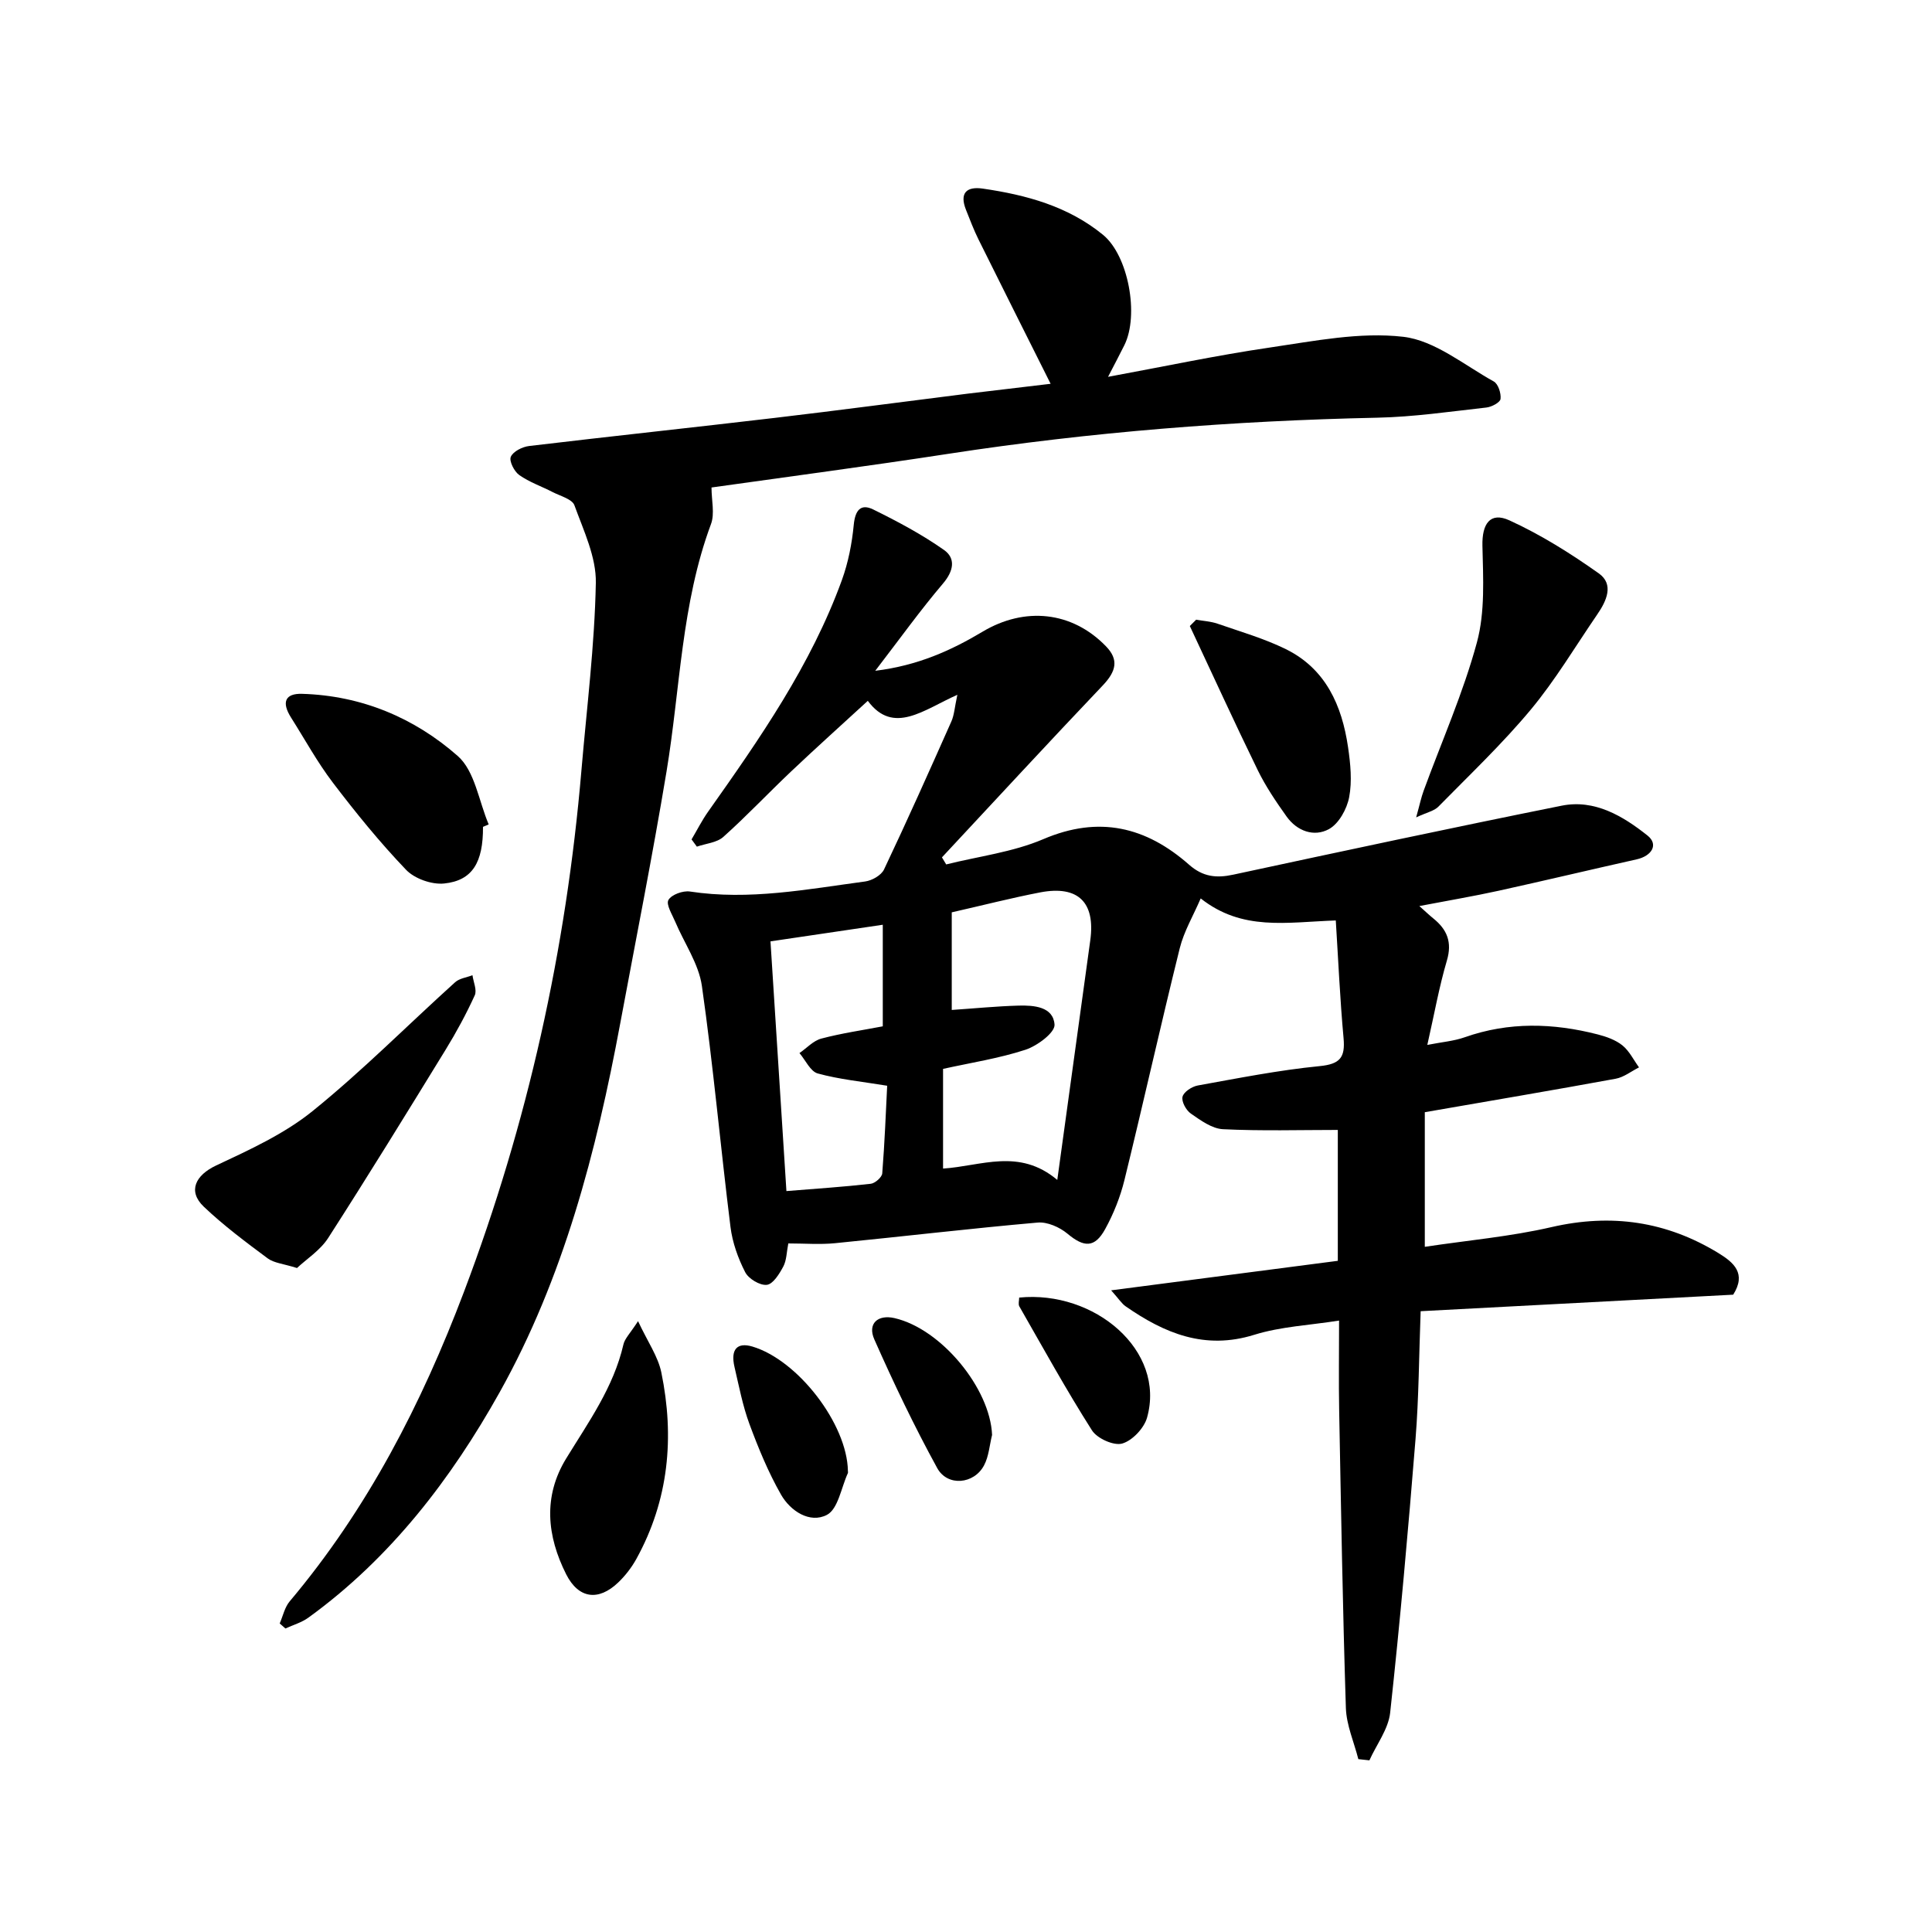 <svg enable-background="new 0 0 400 400" viewBox="0 0 400 400" xmlns="http://www.w3.org/2000/svg"><path d="m276.56 190.57c-10.28.36-19.34 2.24-27.97-4.56-1.53 3.57-3.47 6.82-4.34 10.33-3.96 15.96-7.53 32.02-11.45 47.99-.86 3.49-2.24 6.96-3.97 10.11-2.18 3.98-4.4 3.85-7.84.97-1.61-1.34-4.16-2.47-6.16-2.29-14 1.23-27.96 2.89-41.94 4.27-3.12.31-6.29.05-9.68.05-.36 1.82-.35 3.48-1.03 4.77-.81 1.52-2.12 3.65-3.41 3.8-1.43.17-3.79-1.25-4.49-2.62-1.48-2.89-2.64-6.14-3.04-9.36-2.07-16.62-3.56-33.33-5.92-49.9-.66-4.6-3.66-8.87-5.53-13.31-.63-1.5-1.93-3.55-1.4-4.49.63-1.11 3.01-1.97 4.45-1.75 12.26 1.87 24.25-.47 36.28-2.08 1.42-.19 3.34-1.28 3.91-2.49 4.81-10.14 9.38-20.38 13.94-30.64.6-1.36.68-2.94 1.24-5.52-6.96 3.08-13.23 8.41-18.54 1.25-5.48 5.03-10.76 9.77-15.91 14.65-4.71 4.46-9.17 9.2-14 13.52-1.35 1.21-3.63 1.37-5.48 2.02-.37-.5-.73-1-1.1-1.5 1.14-1.92 2.15-3.94 3.44-5.76 10.7-15.13 21.29-30.33 27.68-47.92 1.32-3.64 2.09-7.58 2.46-11.45.29-2.99 1.42-4.47 4.05-3.17 5.04 2.48 10.05 5.15 14.63 8.37 2.46 1.73 2.02 4.34-.2 6.95-4.69 5.52-8.92 11.42-14.03 18.07 8.82-1.08 15.73-4.22 22.23-8.1 8.69-5.19 18.49-4.26 25.55 3.04 2.66 2.75 2.14 5.13-.68 8.1-11.2 11.77-22.21 23.71-33.29 35.59.29.49.59.97.88 1.46 6.72-1.68 13.8-2.54 20.1-5.23 11.55-4.94 21.29-2.55 30.2 5.3 2.84 2.5 5.62 2.81 9.13 2.05 22.64-4.87 45.29-9.72 67.99-14.28 6.85-1.38 12.72 2.16 17.78 6.18 2.34 1.86.88 4.23-2.25 4.93-9.53 2.13-19.04 4.4-28.58 6.5-5.23 1.15-10.53 2.04-16.41 3.17 1.19 1.05 2.01 1.85 2.89 2.56 2.86 2.3 3.94 4.92 2.81 8.73-1.6 5.42-2.59 11.02-4.05 17.46 3.02-.6 5.5-.79 7.76-1.59 9.13-3.22 18.3-2.95 27.5-.59 1.8.46 3.72 1.14 5.14 2.28 1.43 1.16 2.31 3.01 3.43 4.55-1.61.81-3.14 2.04-4.83 2.35-13.02 2.39-26.07 4.59-39.52 6.93v27.87c8.88-1.34 17.69-2.11 26.23-4.08 12.41-2.86 23.81-1.2 34.58 5.39 3.15 1.93 5.82 4.2 3.04 8.6-21.33 1.13-42.78 2.26-64.71 3.42-.35 9.21-.37 17.87-1.06 26.47-1.52 18.9-3.2 37.79-5.25 56.64-.37 3.41-2.82 6.59-4.3 9.88-.76-.08-1.52-.17-2.29-.25-.9-3.53-2.46-7.03-2.58-10.58-.66-20.54-1-41.09-1.39-61.64-.11-5.83-.02-11.67-.02-18.58-6.01.96-12.02 1.22-17.58 2.95-10.22 3.18-18.56-.31-26.61-5.9-.83-.58-1.41-1.53-3-3.31 16.08-2.09 31.15-4.06 46.93-6.11 0-9.04 0-18.08 0-27.1-7.77 0-15.78.24-23.77-.15-2.28-.11-4.63-1.83-6.65-3.23-.99-.68-1.98-2.49-1.73-3.49.24-1 1.94-2.11 3.15-2.33 8.38-1.51 16.77-3.18 25.23-4.01 4.25-.42 5.32-1.79 4.96-5.79-.74-8.11-1.1-16.28-1.61-24.37zm-79.51-1.68v20.21c4.73-.32 9.26-.77 13.81-.9 3.19-.09 7.22.21 7.47 3.94.11 1.65-3.58 4.4-6.02 5.2-5.48 1.79-11.27 2.68-17.06 3.96v20.64c7.9-.51 15.73-4.31 23.65 2.35 2.4-17.39 4.61-33.5 6.83-49.61 1.08-7.84-2.49-11.41-10.32-9.93-6.02 1.16-11.96 2.69-18.36 4.14zm-37.53 6.01c1.08 16.97 2.18 34.1 3.3 51.7 6.17-.5 11.83-.87 17.45-1.51.9-.1 2.33-1.35 2.39-2.16.51-6.4.75-12.82 1.02-18.14-5.31-.87-9.94-1.32-14.37-2.54-1.53-.42-2.54-2.76-3.79-4.22 1.5-1.03 2.86-2.56 4.52-3 4.22-1.12 8.56-1.74 12.73-2.54 0-7.17 0-14.06 0-21.03-7.78 1.14-15.06 2.22-23.25 3.44z"/><path d="m217.52 79.46c-5.1-10.19-10.05-20.03-14.94-29.9-.98-1.98-1.76-4.05-2.58-6.11-1.38-3.46.08-4.9 3.49-4.4 9 1.31 17.66 3.66 24.87 9.56 5.25 4.29 7.53 16.63 4.42 22.87-.98 1.97-2.01 3.91-3.37 6.54 11.62-2.14 22.52-4.46 33.52-6.07 9.15-1.34 18.6-3.26 27.6-2.22 6.53.76 12.6 5.85 18.74 9.25.92.51 1.54 2.45 1.4 3.62-.08.71-1.83 1.65-2.9 1.77-7.53.84-15.06 1.95-22.62 2.11-29.75.63-59.33 2.95-88.75 7.47-16.54 2.54-33.13 4.73-49.09 6.98 0 2.68.7 5.41-.11 7.58-6.15 16.54-6.36 34.1-9.2 51.21-2.9 17.46-6.36 34.83-9.6 52.23-4.94 26.54-11.74 52.66-24.95 76.3-10.03 17.94-22.6 34.36-39.61 46.67-1.39 1.01-3.16 1.51-4.75 2.24-.39-.35-.79-.69-1.18-1.04.67-1.54 1.03-3.35 2.07-4.58 16.09-19.1 27.3-40.88 36.09-64.11 13.19-34.86 21.16-70.85 24.31-107.95 1.1-12.92 2.73-25.84 2.98-38.78.11-5.35-2.53-10.84-4.43-16.08-.47-1.29-2.92-1.92-4.51-2.74-2.3-1.19-4.83-2.05-6.92-3.53-1.04-.74-2.13-2.9-1.74-3.78.48-1.11 2.4-2.07 3.8-2.23 16.94-2.02 33.91-3.82 50.85-5.82 13.33-1.57 26.64-3.35 39.96-5.02 5.63-.67 11.26-1.33 17.15-2.04z"/><path d="m61.49 262.53c-2.83-.89-4.76-1.03-6.07-2-4.55-3.38-9.13-6.8-13.23-10.7-3.39-3.23-1.69-6.53 2.54-8.52 6.92-3.25 14.1-6.52 19.98-11.27 10.3-8.32 19.67-17.79 29.52-26.68.9-.81 2.38-.98 3.59-1.45.19 1.41.97 3.08.47 4.17-1.77 3.87-3.81 7.64-6.04 11.27-8.01 13.05-16.03 26.09-24.31 38.97-1.65 2.56-4.5 4.37-6.45 6.21z"/><path d="m293.2 169.23c.74-2.65 1.04-4.14 1.56-5.54 3.73-10.21 8.19-20.23 11.02-30.69 1.71-6.32 1.29-13.33 1.14-20.02-.1-4.48 1.57-7.09 5.6-5.24 6.5 2.97 12.66 6.84 18.5 10.98 3.19 2.26 1.59 5.71-.31 8.47-4.53 6.61-8.66 13.57-13.76 19.71-5.91 7.1-12.67 13.51-19.16 20.12-.85.87-2.31 1.15-4.59 2.21z"/><path d="m100 171.19c.04 7.34-2.17 11.13-8.05 11.73-2.56.26-6.11-.99-7.88-2.84-5.41-5.65-10.38-11.77-15.13-18.01-3.24-4.25-5.82-8.99-8.69-13.52-1.99-3.15-1.23-5 2.27-4.9 12.3.35 23.27 4.96 32.25 12.87 3.55 3.12 4.36 9.36 6.41 14.17-.39.17-.79.34-1.18.5z"/><path d="m132.1 273.53c2 4.28 4.13 7.29 4.82 10.61 2.76 13.41 1.55 26.45-5.18 38.64-.98 1.77-2.28 3.45-3.74 4.85-4.11 3.93-8.22 3.36-10.77-1.67-4-7.93-4.83-16.13 0-24.01 4.62-7.54 9.8-14.73 11.84-23.58.28-1.25 1.4-2.31 3.03-4.84z"/><path d="m247.65 128.3c1.48.27 3.02.34 4.43.83 4.75 1.65 9.65 3.06 14.14 5.27 8.27 4.07 11.62 11.68 12.88 20.3.5 3.41.86 7.03.23 10.35-.47 2.45-2.14 5.49-4.19 6.61-3.07 1.68-6.59.43-8.76-2.6-2.19-3.07-4.34-6.25-5.99-9.63-4.82-9.87-9.38-19.87-14.05-29.82.44-.43.87-.87 1.31-1.31z"/><path d="m175.55 304.53c0 .16.05.34-.01.47-1.38 3-2.02 7.43-4.34 8.64-3.52 1.83-7.55-.78-9.5-4.2-2.63-4.61-4.68-9.6-6.53-14.59-1.41-3.81-2.17-7.86-3.1-11.83-.85-3.65.54-5.17 3.71-4.23 9.45 2.82 19.61 16.06 19.77 25.74z"/><path d="m211.01 268.65c15.59-1.55 30.37 10.94 26.48 24.84-.61 2.19-3.05 4.78-5.15 5.38-1.75.5-5.19-1.05-6.26-2.73-5.32-8.36-10.11-17.06-15.04-25.67-.26-.47-.03-1.22-.03-1.82z"/><path d="m205.4 297.09c-.53 2.11-.67 4.42-1.66 6.29-2.06 3.92-7.57 4.45-9.7.57-4.75-8.66-9.02-17.6-13.02-26.64-1.46-3.29.74-5.2 4.18-4.41 9.67 2.22 19.8 14.53 20.2 24.19z"/></svg>